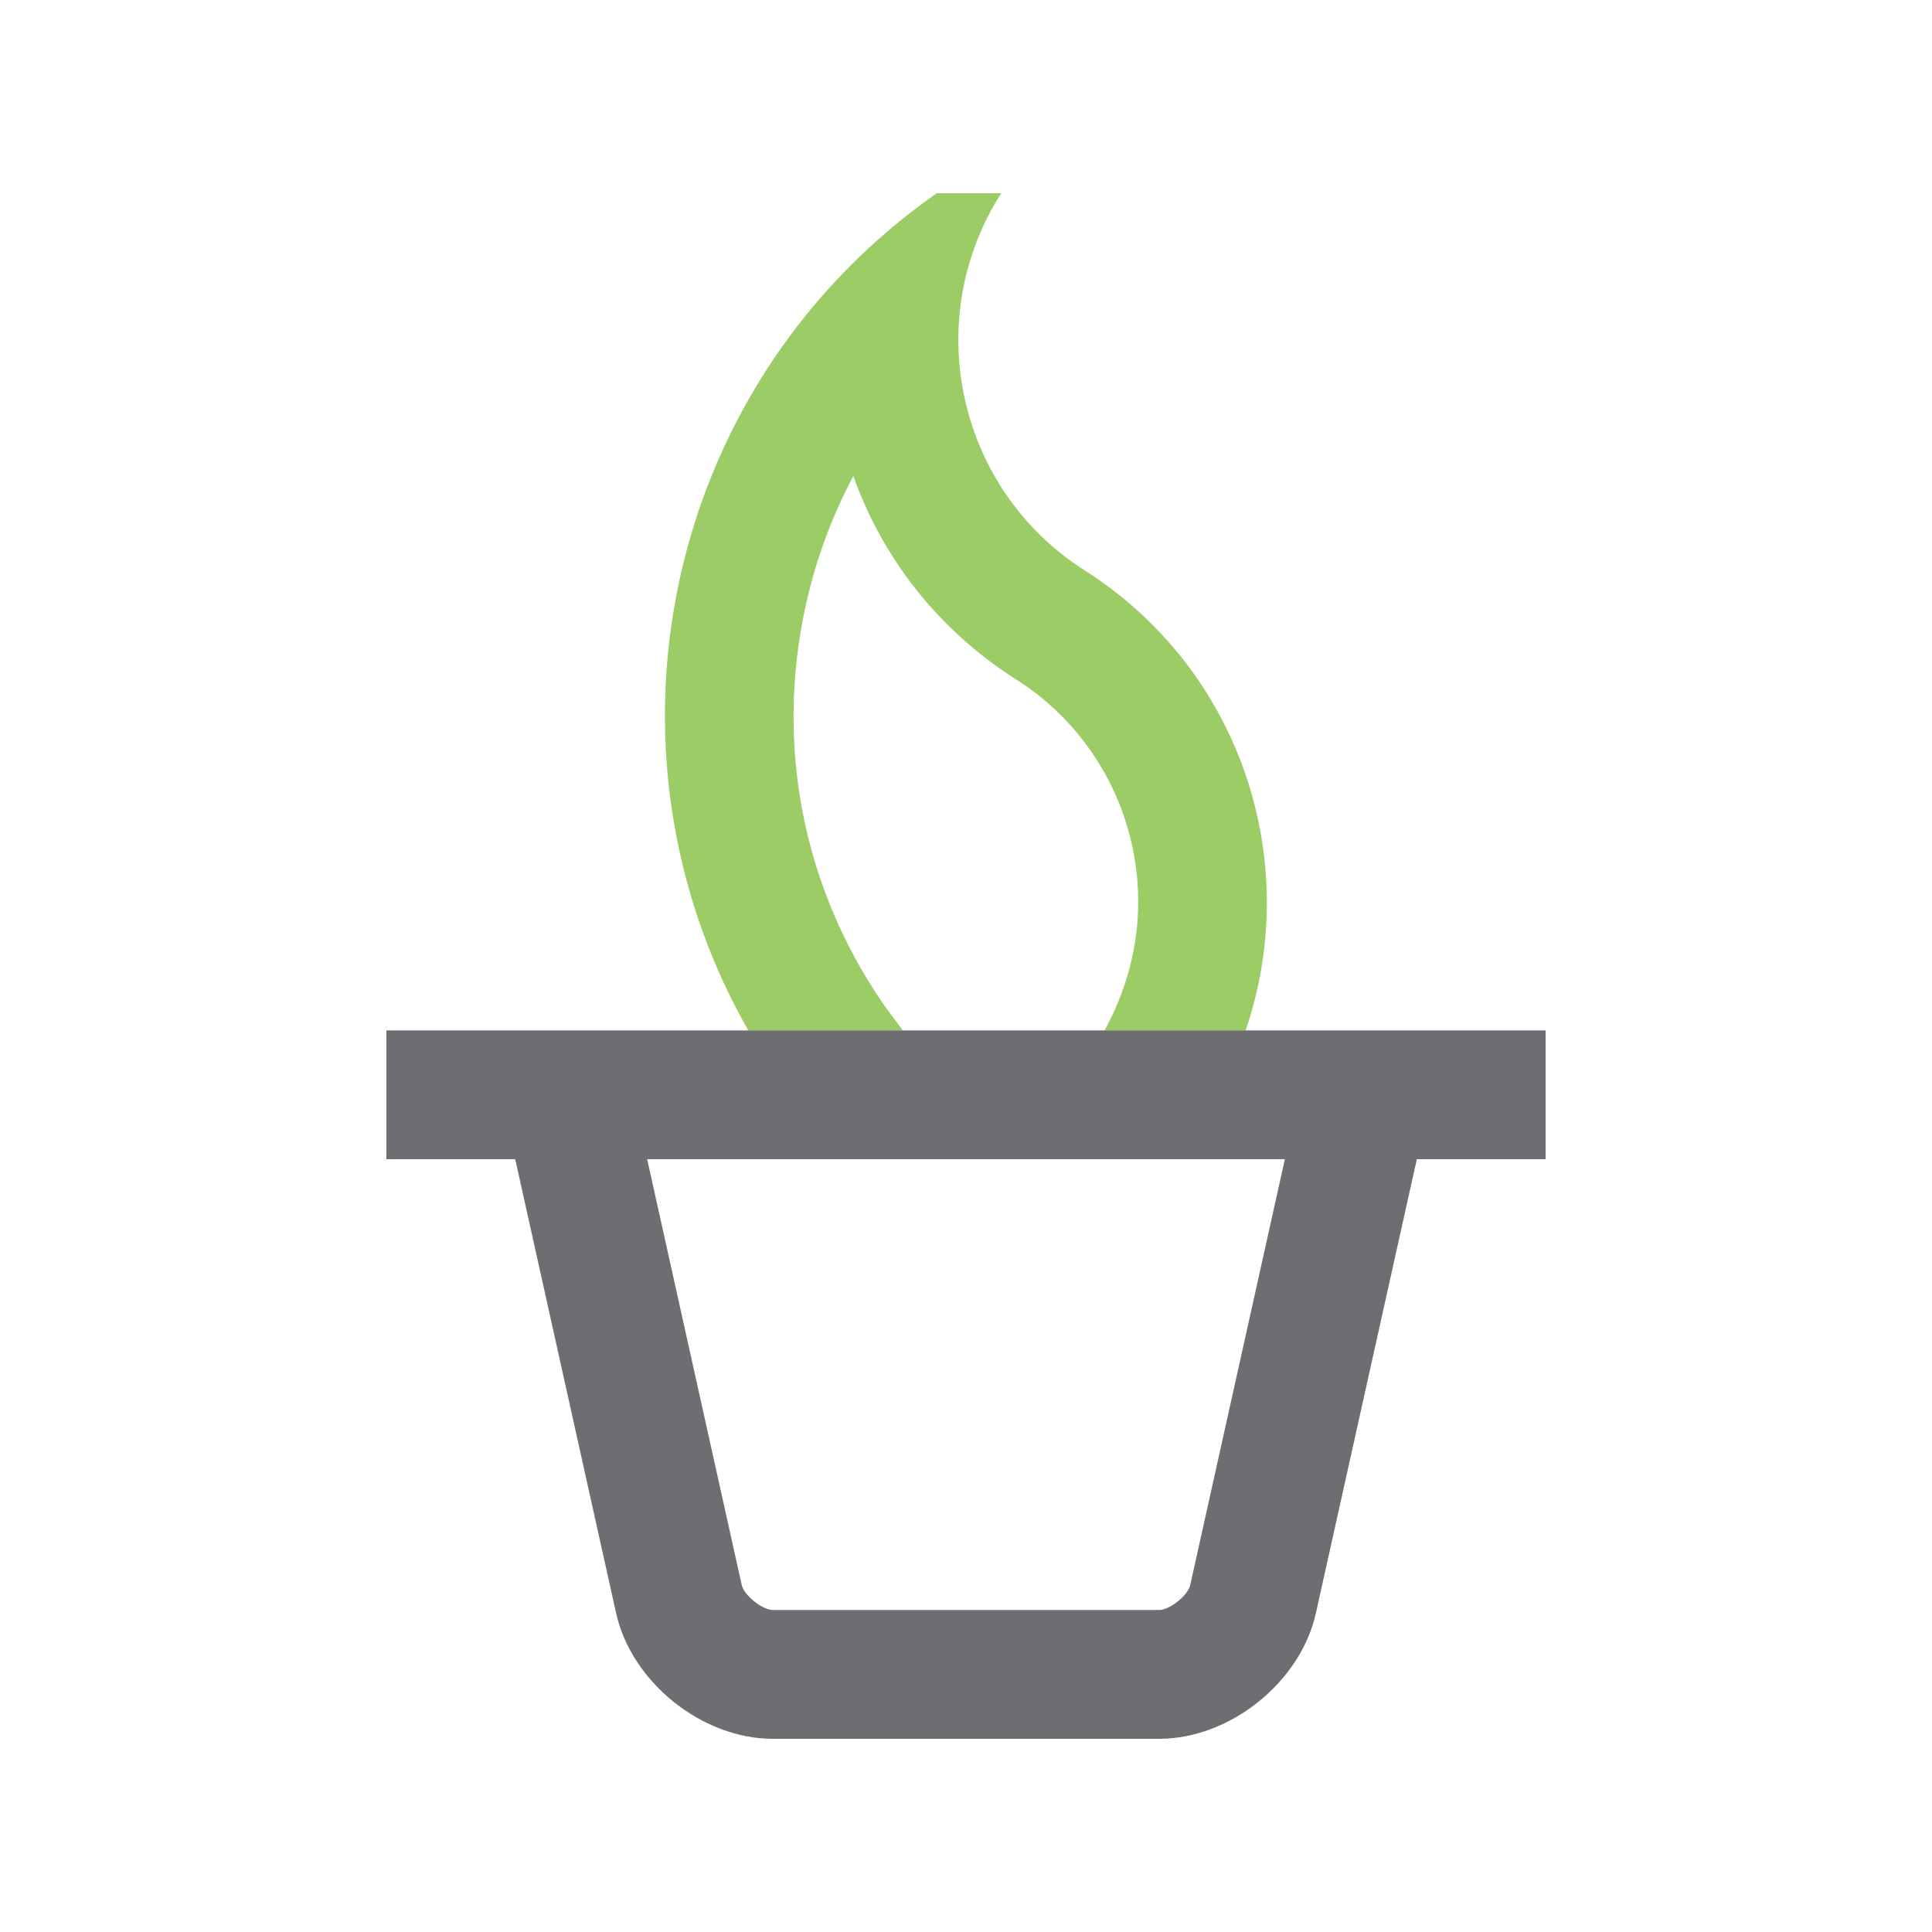 <svg version="1.0" xmlns="http://www.w3.org/2000/svg" width="100" height="100" xml:space="preserve"><path fill="#9CCC65" d="M38.731 53.333C30.39 38.701 34.414 19.849 48.49 10h3.334c-4.201 6.588-2.261 15.332 4.322 19.525 8.109 5.158 11.314 15.094 8.326 23.808H57.17c1.613-2.931 2.154-6.278 1.424-9.578a13.598 13.598 0 0 0-6.027-8.605c-3.939-2.51-6.855-6.18-8.398-10.508a26.274 26.274 0 0 0-2.685 7.818c-1.223 6.927.32 13.912 4.356 19.675l.891 1.197h-8z"/><path fill="#6D6E71" d="M20 53.333V60h6.668l5.221 23.493C32.684 87.07 36.335 90 40 90h20c3.666 0 7.316-2.93 8.111-6.507L73.334 60H80v-6.667H20zm41.604 28.715c-.117.527-1.061 1.285-1.604 1.285H40c-.539 0-1.486-.758-1.606-1.285L33.497 60h33.007l-4.9 22.048z"/></svg>